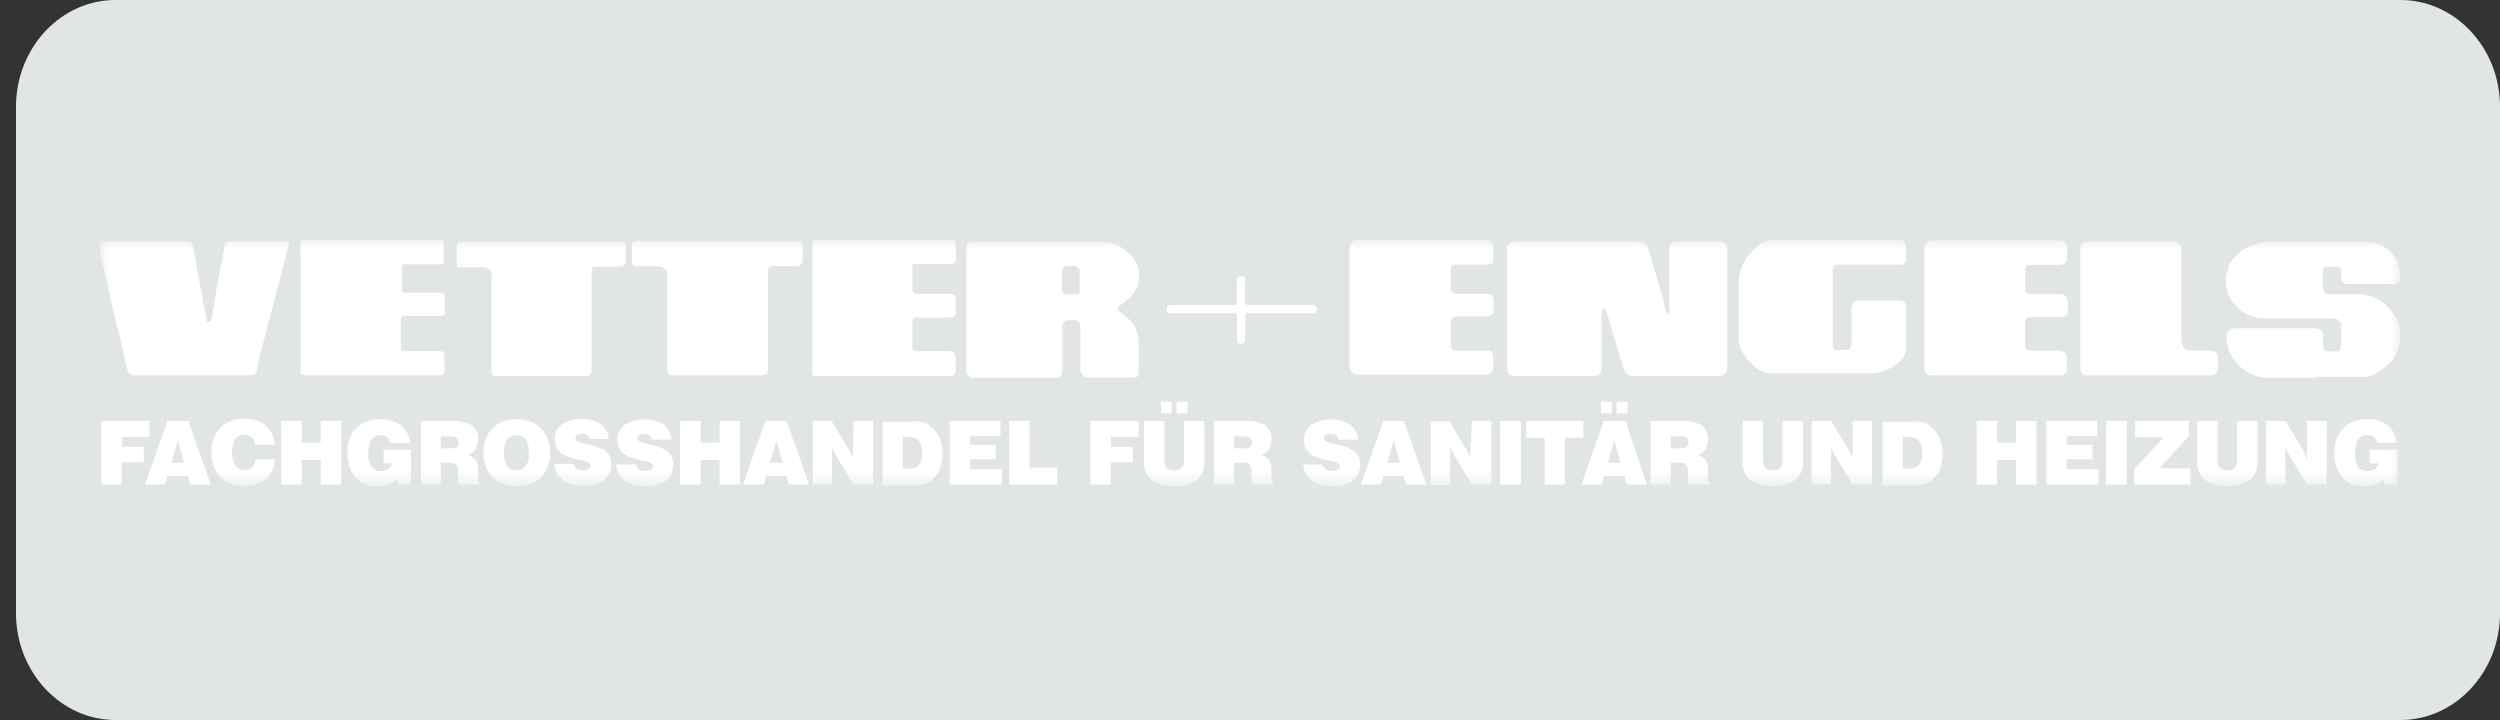 <svg width="125" height="36" viewBox="0 0 125 36" fill="none" xmlns="http://www.w3.org/2000/svg">
<rect x="0" y="0" width="125" height="36" fill="#333333" stroke="none"/>
<path fill-rule="evenodd" clip-rule="evenodd" d="M125 30.662C125 33.601 122.765 36 120.027 36H67.866H57.934H5.773C3.035 36 0.8 33.601 0.8 30.662V23.338V12.678V5.338C0.8 2.399 3.035 0 5.773 0H57.934H67.866H120.027C122.765 0 125 2.399 125 5.338V12.662V23.322V30.662Z" fill="#E2E5E6"/>
<g clip-path="url(#clip0_1828_3516)">
<mask id="mask0_1828_3516" style="mask-type:luminance" maskUnits="userSpaceOnUse" x="5" y="12" width="115" height="13">
<path d="M120 12H5V24.317H120V12Z" fill="white"/>
</mask>
<g mask="url(#mask0_1828_3516)">
<path d="M86.051 12.073H83.828C83.778 12.07 83.728 12.079 83.681 12.097C83.635 12.116 83.593 12.144 83.558 12.18C83.523 12.216 83.497 12.26 83.48 12.307C83.464 12.354 83.458 12.405 83.463 12.454C83.463 13.469 83.463 14.475 83.463 15.481C83.463 15.546 83.511 15.635 83.463 15.659C83.414 15.684 83.341 15.611 83.3 15.53C83.248 15.376 83.208 15.219 83.179 15.059C83.041 14.613 82.935 14.142 82.789 13.696C82.643 13.25 82.578 12.933 82.456 12.56C82.335 12.187 82.286 12.065 81.815 12.073C80.842 12.073 79.868 12.073 78.886 12.073H75.754C75.7 12.069 75.646 12.078 75.595 12.097C75.544 12.116 75.498 12.146 75.459 12.184C75.421 12.222 75.391 12.268 75.372 12.319C75.353 12.37 75.345 12.425 75.349 12.479C75.349 14.426 75.349 16.382 75.349 18.329C75.349 18.702 75.454 18.799 75.835 18.799H79.649C79.949 18.799 80.079 18.67 80.079 18.361V15.586C80.079 15.521 80.079 15.432 80.136 15.416C80.193 15.4 80.274 15.473 80.306 15.546C80.371 15.741 80.436 15.927 80.493 16.122L80.809 17.209C80.923 17.591 81.028 17.972 81.166 18.353C81.304 18.735 81.377 18.799 81.726 18.799H85.986C86.083 18.794 86.175 18.753 86.243 18.684C86.312 18.615 86.353 18.523 86.359 18.426V12.373C86.351 12.299 86.319 12.229 86.268 12.175C86.217 12.121 86.149 12.085 86.075 12.073" fill="white"/>
<path d="M53.992 14.483C53.992 14.686 53.936 14.726 53.725 14.726C53.514 14.726 53.473 14.726 53.351 14.726C53.23 14.726 53.1 14.637 53.1 14.483C53.1 14.329 53.1 14.158 53.1 13.996C53.1 13.834 53.1 13.712 53.1 13.566C53.096 13.531 53.1 13.495 53.112 13.461C53.124 13.428 53.142 13.397 53.167 13.372C53.192 13.346 53.222 13.326 53.255 13.314C53.288 13.301 53.324 13.296 53.36 13.298H53.684C53.724 13.297 53.763 13.304 53.8 13.319C53.837 13.334 53.871 13.356 53.899 13.384C53.927 13.412 53.949 13.445 53.964 13.482C53.978 13.519 53.986 13.559 53.984 13.598C53.984 13.891 53.984 14.183 53.984 14.475M56.029 15.246C56.263 15.093 56.473 14.907 56.654 14.694C56.782 14.526 56.874 14.333 56.921 14.127C56.969 13.922 56.972 13.708 56.93 13.501C56.845 13.125 56.629 12.791 56.321 12.56C56.013 12.287 55.621 12.127 55.21 12.105C54.139 12.105 53.068 12.105 51.964 12.105H48.686C48.378 12.105 48.313 12.17 48.313 12.479V18.491C48.304 18.545 48.309 18.601 48.326 18.653C48.343 18.705 48.372 18.752 48.411 18.791C48.45 18.829 48.497 18.858 48.549 18.875C48.601 18.892 48.656 18.897 48.71 18.889H52.767C52.814 18.894 52.862 18.888 52.907 18.873C52.951 18.857 52.992 18.831 53.025 18.798C53.059 18.765 53.084 18.724 53.1 18.679C53.116 18.635 53.121 18.587 53.116 18.54C53.116 17.81 53.116 17.071 53.116 16.333C53.112 16.289 53.118 16.244 53.134 16.202C53.149 16.161 53.174 16.123 53.206 16.092C53.237 16.061 53.276 16.037 53.318 16.023C53.36 16.008 53.405 16.003 53.449 16.008H53.66C53.919 16.008 54.017 16.106 54.017 16.373V18.442C54.016 18.5 54.026 18.558 54.048 18.611C54.069 18.665 54.102 18.714 54.143 18.755C54.184 18.796 54.232 18.828 54.286 18.85C54.34 18.871 54.397 18.882 54.455 18.881H56.581C56.93 18.881 56.93 18.816 56.93 18.491C56.93 18.037 56.93 17.582 56.93 17.128C56.934 16.908 56.893 16.69 56.808 16.487C56.722 16.284 56.595 16.102 56.435 15.951C56.296 15.824 56.15 15.705 55.997 15.595C55.834 15.473 55.867 15.375 55.997 15.262" fill="white"/>
<path d="M5.909 16.495C5.982 16.803 6.079 17.104 6.128 17.42C6.177 17.737 6.282 18.102 6.355 18.442C6.373 18.546 6.431 18.637 6.516 18.698C6.601 18.759 6.706 18.784 6.809 18.767H12.392C12.716 18.767 12.814 18.694 12.863 18.386C12.96 17.761 13.179 17.16 13.317 16.536C13.422 16.073 13.568 15.619 13.682 15.165C13.942 14.183 14.185 13.193 14.445 12.211C14.445 12.073 14.445 12.073 14.339 12.073H11.491C11.426 12.069 11.361 12.09 11.311 12.132C11.261 12.175 11.23 12.235 11.223 12.3C11.186 12.619 11.132 12.936 11.061 13.25C10.98 13.623 10.899 14.028 10.834 14.434C10.769 14.84 10.68 15.408 10.582 15.903C10.582 16.016 10.509 16.098 10.412 16.106C10.315 16.114 10.339 15.992 10.323 15.935C10.266 15.603 10.161 15.27 10.128 14.929C10.096 14.588 10.031 14.434 9.99 14.183C9.868 13.566 9.787 12.949 9.649 12.341C9.601 12.122 9.544 12.073 9.317 12.073H5.26C5.154 12.073 5 12.081 5 12.211C4.98 12.34 4.98 12.471 5 12.6C5.114 13.136 5.243 13.671 5.365 14.223C5.544 14.986 5.714 15.749 5.893 16.511" fill="white"/>
<path d="M115.716 18.84H118.32C118.43 18.841 118.537 18.81 118.629 18.751C118.784 18.672 118.936 18.585 119.083 18.491C119.295 18.341 119.486 18.164 119.651 17.964C119.893 17.593 120.015 17.157 120 16.714C120.01 16.357 119.902 16.006 119.692 15.716C119.545 15.5 119.37 15.303 119.172 15.132C118.734 14.832 118.21 14.684 117.679 14.71C117.298 14.71 116.868 14.71 116.519 14.71C116.477 14.718 116.434 14.717 116.392 14.707C116.351 14.698 116.312 14.679 116.278 14.653C116.244 14.627 116.217 14.594 116.196 14.556C116.176 14.518 116.165 14.477 116.162 14.434C116.121 14.122 116.121 13.805 116.162 13.493C116.168 13.447 116.192 13.405 116.228 13.377C116.265 13.348 116.311 13.334 116.357 13.339C116.519 13.339 116.681 13.339 116.844 13.339C116.872 13.338 116.9 13.342 116.926 13.352C116.952 13.363 116.976 13.378 116.995 13.398C117.015 13.418 117.031 13.442 117.041 13.468C117.051 13.494 117.056 13.522 117.055 13.55C117.055 13.663 117.055 13.769 117.055 13.883C117.052 13.959 117.078 14.034 117.127 14.092C117.177 14.151 117.246 14.189 117.322 14.199H119.757C119.795 14.198 119.832 14.189 119.867 14.174C119.901 14.158 119.932 14.135 119.958 14.107C119.984 14.079 120.004 14.046 120.016 14.011C120.029 13.975 120.035 13.937 120.032 13.899C120.048 13.445 119.888 13.004 119.586 12.665C119.437 12.488 119.251 12.346 119.04 12.249C118.83 12.153 118.601 12.104 118.369 12.105H113.728C113.195 12.065 112.662 12.19 112.202 12.463C111.928 12.631 111.698 12.862 111.529 13.136C111.367 13.435 111.286 13.77 111.294 14.11C111.303 14.534 111.471 14.939 111.764 15.246C111.949 15.466 112.182 15.641 112.445 15.758C112.708 15.874 112.994 15.93 113.282 15.919H116.625C116.685 15.913 116.746 15.92 116.803 15.94C116.86 15.96 116.911 15.993 116.954 16.036C116.997 16.078 117.03 16.13 117.05 16.187C117.07 16.244 117.077 16.305 117.071 16.365C117.071 16.649 117.071 16.941 117.071 17.225C117.067 17.351 117.015 17.47 116.925 17.558C116.701 17.591 116.475 17.591 116.251 17.558C116.218 17.499 116.19 17.436 116.17 17.372C116.142 17.205 116.14 17.036 116.162 16.868C116.162 16.536 116.048 16.414 115.716 16.414H111.716C111.624 16.42 111.537 16.457 111.469 16.519C111.402 16.581 111.357 16.664 111.342 16.755C111.312 17.059 111.368 17.366 111.505 17.639C111.716 18.105 112.087 18.479 112.551 18.694C112.786 18.821 113.048 18.887 113.314 18.889C114.125 18.889 114.937 18.889 115.748 18.889" fill="white"/>
<path d="M95.301 17.485C95.301 16.771 95.301 16.057 95.301 15.343C95.301 15.124 95.179 15.027 94.96 15.027H93.037C92.704 15.027 92.591 15.14 92.575 15.473V17.136C92.575 17.42 92.493 17.501 92.201 17.501H91.958C91.674 17.501 91.641 17.501 91.641 17.185V13.558C91.641 13.29 91.698 13.233 91.974 13.233H94.968C95.013 13.24 95.06 13.236 95.103 13.222C95.147 13.208 95.186 13.184 95.219 13.151C95.251 13.119 95.275 13.079 95.29 13.036C95.304 12.992 95.308 12.946 95.301 12.901C95.301 12.722 95.301 12.536 95.301 12.357C95.301 12.178 95.212 12 94.936 12H88.574C88.437 12.004 88.303 12.043 88.185 12.114C87.729 12.361 87.367 12.752 87.154 13.225C87.02 13.475 86.945 13.753 86.935 14.037C86.935 15.01 86.935 15.976 86.935 16.95C86.923 17.011 86.923 17.075 86.935 17.136C87.074 17.609 87.358 18.026 87.747 18.329C87.965 18.541 88.254 18.665 88.558 18.678C90.23 18.678 91.901 18.678 93.573 18.678C94.056 18.654 94.518 18.471 94.887 18.159C95.001 18.078 95.099 17.976 95.172 17.858C95.246 17.739 95.296 17.607 95.317 17.469" fill="white"/>
<path d="M96.526 18.767H103.017C103.062 18.774 103.107 18.77 103.149 18.757C103.192 18.743 103.231 18.719 103.262 18.687C103.294 18.656 103.318 18.617 103.331 18.575C103.345 18.532 103.349 18.487 103.342 18.442C103.33 18.27 103.33 18.096 103.342 17.923C103.342 17.655 103.172 17.534 102.952 17.534H101.557C101.322 17.534 101.257 17.469 101.249 17.233V16.203C101.249 15.943 101.346 15.854 101.606 15.854C102.052 15.854 102.506 15.854 102.952 15.854C103.399 15.854 103.415 15.668 103.391 15.424C103.391 15.31 103.391 15.189 103.391 15.067C103.391 14.945 103.301 14.702 103.009 14.702H101.549C101.338 14.702 101.265 14.621 101.265 14.41C101.265 14.199 101.265 13.842 101.265 13.55C101.265 13.258 101.33 13.241 101.581 13.241C102.036 13.241 102.482 13.241 102.928 13.241C103.245 13.241 103.366 13.136 103.366 12.819C103.366 12.69 103.366 12.568 103.366 12.446C103.366 12.146 103.228 12.016 102.944 12.016H96.64C96.583 12.015 96.527 12.025 96.475 12.047C96.423 12.068 96.375 12.1 96.336 12.14C96.296 12.18 96.266 12.228 96.245 12.281C96.225 12.334 96.216 12.39 96.218 12.446V18.41C96.218 18.662 96.331 18.767 96.575 18.767" fill="white"/>
<path d="M47.785 18.491C47.773 18.299 47.773 18.107 47.785 17.915C47.785 17.672 47.688 17.558 47.428 17.558H45.886C45.692 17.558 45.603 17.509 45.619 17.29C45.619 16.901 45.619 16.479 45.619 16.114C45.611 16.061 45.624 16.008 45.654 15.964C45.684 15.921 45.729 15.89 45.781 15.879C45.858 15.859 45.939 15.859 46.016 15.879H47.493C47.704 15.879 47.785 15.797 47.785 15.578V15.01C47.785 14.767 47.72 14.694 47.477 14.694H45.903C45.7 14.694 45.619 14.613 45.619 14.402C45.619 14.191 45.619 13.777 45.619 13.469C45.619 13.16 45.619 13.193 45.895 13.193C46.436 13.193 46.977 13.193 47.517 13.193C47.728 13.193 47.801 13.12 47.801 12.909V12.276C47.801 12.073 47.72 12 47.526 12H40.929C40.645 12 40.612 12.041 40.612 12.325V18.491C40.612 18.767 40.612 18.799 40.929 18.799H47.509C47.704 18.799 47.785 18.702 47.785 18.499" fill="white"/>
<path d="M74.278 12H67.94C67.879 11.989 67.815 11.993 67.755 12.011C67.695 12.03 67.641 12.062 67.596 12.105C67.551 12.149 67.516 12.203 67.496 12.262C67.475 12.321 67.469 12.384 67.478 12.446V18.223C67.466 18.292 67.47 18.362 67.49 18.429C67.51 18.495 67.546 18.556 67.594 18.606C67.643 18.656 67.702 18.694 67.768 18.716C67.834 18.738 67.904 18.745 67.973 18.735C70.074 18.735 72.176 18.735 74.278 18.735C74.33 18.74 74.382 18.733 74.431 18.715C74.481 18.698 74.525 18.669 74.562 18.632C74.599 18.594 74.626 18.549 74.643 18.499C74.66 18.45 74.665 18.397 74.659 18.345V17.842C74.664 17.8 74.66 17.756 74.646 17.716C74.632 17.675 74.609 17.639 74.578 17.609C74.547 17.579 74.51 17.556 74.469 17.543C74.428 17.53 74.385 17.527 74.342 17.534H72.841C72.63 17.534 72.541 17.453 72.541 17.242C72.541 16.877 72.541 16.52 72.541 16.154C72.541 15.935 72.638 15.814 72.898 15.814H74.261C74.594 15.814 74.683 15.724 74.683 15.408V15.067C74.683 14.791 74.578 14.694 74.294 14.694H72.866C72.822 14.7 72.777 14.697 72.735 14.683C72.693 14.67 72.654 14.647 72.623 14.616C72.591 14.586 72.566 14.549 72.55 14.507C72.535 14.466 72.529 14.421 72.533 14.377C72.533 14.085 72.533 13.793 72.533 13.501C72.533 13.209 72.614 13.233 72.801 13.233H74.334C74.602 13.233 74.667 13.168 74.667 12.893V12.389C74.667 12.097 74.57 12 74.269 12" fill="white"/>
<path d="M15.28 18.767H21.974C22.153 18.767 22.21 18.686 22.21 18.524C22.21 18.361 22.21 18.037 22.21 17.802C22.21 17.566 22.137 17.558 21.966 17.558H20.287C20.076 17.558 20.043 17.558 20.043 17.315C20.043 16.885 20.043 16.463 20.043 16.041C20.043 15.87 20.092 15.789 20.271 15.797H22.039C22.186 15.797 22.25 15.749 22.242 15.603C22.234 15.457 22.242 15.14 22.242 14.913C22.242 14.686 22.186 14.637 21.958 14.637H20.335C20.133 14.637 20.092 14.637 20.092 14.394C20.092 14.15 20.092 13.785 20.092 13.477C20.092 13.168 20.149 13.209 20.344 13.217C20.887 13.217 21.423 13.217 21.966 13.217C22.129 13.217 22.194 13.168 22.186 12.998C22.177 12.828 22.186 12.471 22.186 12.187C22.186 11.903 22.186 11.992 21.999 11.992H15.28C15.069 11.992 15.029 11.992 15.029 12.235V18.491C15.029 18.718 15.029 18.735 15.28 18.735" fill="white"/>
<path d="M38.405 18.353C38.405 16.73 38.405 15.173 38.405 13.582C38.405 13.339 38.462 13.298 38.681 13.306C39.046 13.306 39.412 13.306 39.785 13.306C40.028 13.306 40.126 13.209 40.134 12.966C40.142 12.722 40.134 12.544 40.134 12.333C40.134 12.122 40.134 12.041 39.842 12.041H31.866C31.655 12.041 31.598 12.097 31.598 12.325V13.039C31.598 13.241 31.671 13.315 31.89 13.315H32.88C32.945 13.306 33.012 13.313 33.074 13.335C33.136 13.357 33.193 13.393 33.239 13.44C33.286 13.487 33.32 13.544 33.341 13.607C33.362 13.669 33.368 13.736 33.358 13.801V18.434C33.358 18.678 33.448 18.767 33.699 18.767H38C38.316 18.767 38.405 18.678 38.405 18.353Z" fill="white"/>
<path d="M24.571 13.777C24.571 15.351 24.571 16.917 24.571 18.483C24.571 18.743 24.628 18.808 24.896 18.808H29.245C29.488 18.808 29.577 18.71 29.577 18.475V13.623C29.577 13.371 29.618 13.331 29.861 13.331H30.965C31.184 13.331 31.289 13.233 31.289 13.014C31.289 12.795 31.289 12.568 31.289 12.341C31.289 12.114 31.289 12.097 31.038 12.097H27.062C25.739 12.097 24.409 12.097 23.078 12.097C22.908 12.097 22.835 12.154 22.843 12.333C22.851 12.511 22.843 12.852 22.843 13.144C22.843 13.436 22.899 13.363 23.062 13.363H24.125C24.188 13.357 24.253 13.365 24.313 13.386C24.373 13.408 24.428 13.442 24.474 13.487C24.52 13.532 24.555 13.586 24.577 13.646C24.599 13.706 24.608 13.77 24.604 13.834" fill="white"/>
<path d="M104.429 18.767H110.539C110.606 18.772 110.672 18.756 110.729 18.721C110.786 18.686 110.83 18.634 110.856 18.572C110.916 18.384 110.933 18.184 110.904 17.988C110.904 17.655 110.774 17.526 110.434 17.526H109.541C109.281 17.526 109.176 17.453 109.111 17.217C109.089 17.124 109.076 17.029 109.07 16.933C109.07 15.473 109.07 14.004 109.07 12.536C109.074 12.472 109.064 12.409 109.041 12.349C109.018 12.29 108.983 12.236 108.938 12.192C108.892 12.147 108.838 12.113 108.778 12.091C108.719 12.069 108.655 12.06 108.592 12.065C107.204 12.065 105.825 12.065 104.437 12.065C104.137 12.065 104.015 12.187 104.015 12.487V18.361C104.015 18.654 104.129 18.767 104.421 18.767" fill="white"/>
<path d="M65.798 15.335C65.75 15.246 65.644 15.246 65.539 15.246H62.423C62.293 15.246 62.252 15.246 62.252 15.083C62.252 14.751 62.252 14.41 62.252 14.077C62.252 13.923 62.252 13.818 62.042 13.818C61.831 13.818 61.839 13.931 61.839 14.077C61.839 14.41 61.839 14.734 61.839 15.067C61.839 15.221 61.839 15.246 61.66 15.246H60.297C59.729 15.246 59.153 15.246 58.585 15.246C58.431 15.246 58.334 15.294 58.334 15.465C58.334 15.635 58.447 15.659 58.593 15.659H61.693C61.814 15.659 61.855 15.659 61.847 15.806C61.847 16.187 61.847 16.568 61.847 16.95C61.847 17.087 61.847 17.193 62.042 17.193C62.236 17.193 62.261 17.096 62.261 16.95C62.261 16.568 62.261 16.195 62.261 15.822C62.261 15.676 62.309 15.651 62.439 15.659C62.958 15.659 63.47 15.659 63.989 15.659H65.612C65.798 15.659 65.904 15.53 65.839 15.367" fill="white"/>
</g>
<path d="M5.065 21.047V24.228H6.087V23.116H7.191V22.345H6.087V21.85H7.475V21.047H5.065Z" fill="white"/>
<path d="M8.895 22.037L9.211 23.141H8.57L8.895 22.037ZM8.375 21.047L7.256 24.228H8.246L8.367 23.806H9.398L9.52 24.228H10.534L9.414 21.047H8.375Z" fill="white"/>
<mask id="mask1_1828_3516" style="mask-type:luminance" maskUnits="userSpaceOnUse" x="5" y="12" width="115" height="13">
<path d="M120 12H5V24.317H120V12Z" fill="white"/>
</mask>
<g mask="url(#mask1_1828_3516)">
<path d="M12.611 23.36C12.561 23.406 12.502 23.442 12.438 23.466C12.374 23.489 12.306 23.5 12.238 23.498C12.147 23.503 12.057 23.485 11.975 23.447C11.893 23.409 11.822 23.351 11.767 23.279C11.648 23.081 11.592 22.852 11.605 22.621C11.591 22.389 11.644 22.158 11.759 21.956C11.808 21.884 11.875 21.826 11.953 21.787C12.031 21.749 12.118 21.732 12.205 21.737C12.346 21.729 12.484 21.772 12.595 21.858C12.689 21.961 12.743 22.093 12.749 22.232H13.723C13.719 22.051 13.678 21.872 13.603 21.708C13.527 21.543 13.419 21.395 13.284 21.274C12.974 21.036 12.588 20.918 12.197 20.942C11.979 20.93 11.762 20.963 11.558 21.04C11.354 21.117 11.168 21.235 11.012 21.388C10.861 21.554 10.745 21.749 10.67 21.961C10.594 22.172 10.562 22.397 10.574 22.621C10.562 22.844 10.595 23.068 10.67 23.278C10.745 23.488 10.862 23.682 11.012 23.846C11.173 24 11.363 24.118 11.571 24.195C11.779 24.271 12 24.305 12.222 24.293C12.612 24.315 12.997 24.19 13.301 23.944C13.438 23.821 13.548 23.671 13.625 23.503C13.701 23.336 13.743 23.154 13.747 22.97H12.773C12.77 23.116 12.712 23.255 12.611 23.36Z" fill="white"/>
</g>
<path d="M16.035 21.047V22.126H15.086V21.047H14.063V24.228H15.086V22.994H16.035V24.228H17.057V21.047H16.035Z" fill="white"/>
<mask id="mask2_1828_3516" style="mask-type:luminance" maskUnits="userSpaceOnUse" x="5" y="12" width="115" height="13">
<path d="M120 12H5V24.317H120V12Z" fill="white"/>
</mask>
<g mask="url(#mask2_1828_3516)">
<path d="M19.183 23.165H19.605C19.594 23.223 19.57 23.278 19.537 23.327C19.503 23.376 19.46 23.417 19.41 23.449C19.298 23.524 19.164 23.561 19.029 23.554C18.941 23.559 18.853 23.542 18.772 23.505C18.692 23.469 18.621 23.413 18.567 23.343C18.449 23.148 18.395 22.921 18.413 22.694C18.396 22.449 18.45 22.204 18.567 21.988C18.614 21.912 18.682 21.85 18.762 21.809C18.842 21.767 18.931 21.748 19.021 21.753C19.138 21.752 19.252 21.789 19.346 21.858C19.439 21.929 19.505 22.029 19.532 22.142H20.506C20.475 21.804 20.312 21.492 20.052 21.274C19.765 21.058 19.412 20.95 19.053 20.966C18.828 20.943 18.599 20.971 18.386 21.047C18.172 21.123 17.978 21.247 17.817 21.407C17.657 21.569 17.535 21.763 17.46 21.977C17.384 22.192 17.358 22.42 17.382 22.646C17.357 23.088 17.495 23.524 17.771 23.871C17.907 24.02 18.075 24.137 18.261 24.215C18.448 24.292 18.649 24.327 18.851 24.317C19.044 24.324 19.237 24.294 19.419 24.228C19.58 24.172 19.725 24.077 19.84 23.952L19.889 24.228H20.547V22.483H19.183V23.165Z" fill="white"/>
<path d="M22.851 22.354C22.745 22.404 22.627 22.427 22.51 22.418H22.039V21.818H22.478C22.603 21.808 22.728 21.831 22.843 21.883C22.9 21.948 22.931 22.032 22.931 22.118C22.931 22.205 22.9 22.288 22.843 22.354M23.906 23.911V23.465C23.913 23.296 23.868 23.128 23.776 22.986C23.682 22.865 23.546 22.783 23.395 22.759C23.549 22.7 23.682 22.596 23.776 22.459C23.87 22.315 23.915 22.144 23.906 21.972C23.917 21.838 23.894 21.703 23.841 21.58C23.787 21.457 23.703 21.349 23.597 21.266C23.283 21.101 22.929 21.028 22.575 21.055H21.049V24.236H22.039V23.132H22.47C22.591 23.12 22.713 23.155 22.81 23.23C22.884 23.33 22.919 23.454 22.908 23.579V23.895C22.901 23.941 22.901 23.987 22.908 24.033C22.915 24.099 22.928 24.164 22.948 24.228H23.979V24.114C23.922 24.114 23.889 24.041 23.889 23.911" fill="white"/>
<path d="M26.299 23.303C26.24 23.369 26.167 23.422 26.086 23.458C26.005 23.494 25.918 23.512 25.829 23.512C25.74 23.512 25.652 23.494 25.571 23.458C25.49 23.422 25.417 23.369 25.358 23.303C25.242 23.104 25.189 22.875 25.204 22.646C25.187 22.413 25.241 22.181 25.358 21.98C25.412 21.908 25.483 21.85 25.566 21.813C25.648 21.776 25.739 21.761 25.829 21.769C25.918 21.762 26.007 21.776 26.089 21.812C26.172 21.847 26.244 21.902 26.299 21.972C26.412 22.178 26.463 22.412 26.445 22.646C26.463 22.874 26.412 23.103 26.299 23.303ZM25.829 20.966C25.607 20.954 25.386 20.987 25.178 21.064C24.97 21.141 24.78 21.259 24.62 21.412C24.468 21.578 24.35 21.773 24.273 21.984C24.197 22.196 24.163 22.421 24.173 22.646C24.163 22.869 24.198 23.093 24.274 23.303C24.351 23.513 24.468 23.706 24.62 23.871C24.958 24.164 25.39 24.325 25.837 24.325C26.284 24.325 26.716 24.164 27.054 23.871C27.209 23.709 27.329 23.516 27.405 23.305C27.482 23.094 27.515 22.87 27.5 22.646C27.513 22.421 27.48 22.195 27.403 21.983C27.326 21.771 27.208 21.577 27.054 21.412C26.893 21.259 26.703 21.141 26.496 21.064C26.288 20.987 26.066 20.954 25.845 20.966" fill="white"/>
<path d="M30.154 22.483C29.923 22.365 29.677 22.28 29.423 22.232L29.245 22.183H29.18C28.904 22.11 28.766 22.029 28.766 21.923C28.764 21.89 28.77 21.858 28.785 21.828C28.799 21.798 28.82 21.772 28.847 21.753C28.922 21.715 29.006 21.698 29.09 21.704C29.176 21.692 29.263 21.704 29.342 21.737C29.377 21.761 29.406 21.792 29.427 21.829C29.448 21.865 29.46 21.906 29.464 21.948H30.438C30.43 21.803 30.391 21.661 30.322 21.534C30.253 21.406 30.157 21.295 30.04 21.209C29.755 21.02 29.416 20.928 29.074 20.95C28.727 20.931 28.383 21.025 28.093 21.218C27.977 21.304 27.884 21.417 27.822 21.547C27.76 21.677 27.73 21.82 27.735 21.964C27.733 22.108 27.767 22.25 27.833 22.378C27.889 22.507 27.982 22.617 28.101 22.694C28.197 22.754 28.3 22.8 28.409 22.832C28.592 22.899 28.779 22.956 28.969 23.003H29.099C29.383 23.076 29.529 23.165 29.529 23.279C29.529 23.313 29.52 23.347 29.503 23.377C29.486 23.407 29.461 23.432 29.431 23.449C29.344 23.495 29.246 23.517 29.147 23.514C29.034 23.521 28.922 23.496 28.823 23.441C28.745 23.377 28.693 23.288 28.677 23.189H27.719C27.725 23.347 27.765 23.502 27.838 23.643C27.912 23.783 28.015 23.905 28.141 24.001C28.431 24.207 28.784 24.308 29.139 24.285C29.513 24.315 29.886 24.214 30.194 24.001C30.319 23.907 30.418 23.784 30.483 23.642C30.548 23.5 30.577 23.345 30.567 23.189C30.571 23.043 30.537 22.898 30.47 22.767C30.393 22.639 30.288 22.531 30.162 22.451" fill="white"/>
<path d="M33.253 22.483C33.023 22.365 32.777 22.28 32.523 22.232L32.344 22.183H32.288C32.004 22.11 31.866 22.029 31.866 21.923C31.863 21.89 31.87 21.858 31.884 21.828C31.898 21.798 31.92 21.772 31.947 21.753C32.022 21.716 32.106 21.7 32.19 21.704C32.289 21.696 32.389 21.719 32.474 21.769C32.51 21.793 32.54 21.824 32.562 21.86C32.585 21.897 32.599 21.938 32.604 21.98H33.569C33.562 21.835 33.523 21.694 33.454 21.566C33.385 21.438 33.289 21.328 33.172 21.242C32.888 21.051 32.548 20.96 32.206 20.982C31.859 20.964 31.515 21.058 31.224 21.25C31.109 21.336 31.016 21.449 30.954 21.579C30.892 21.709 30.862 21.852 30.867 21.997C30.865 22.14 30.899 22.282 30.965 22.41C31.024 22.54 31.12 22.65 31.241 22.727C31.334 22.787 31.435 22.833 31.541 22.865C31.724 22.931 31.911 22.988 32.101 23.035H32.231C32.523 23.108 32.661 23.197 32.661 23.311C32.661 23.345 32.652 23.379 32.635 23.409C32.618 23.439 32.593 23.464 32.563 23.481C32.476 23.527 32.378 23.55 32.279 23.546C32.166 23.554 32.054 23.529 31.955 23.473C31.88 23.408 31.828 23.319 31.809 23.222H30.811C30.816 23.38 30.857 23.535 30.93 23.675C31.003 23.816 31.106 23.938 31.233 24.033C31.523 24.24 31.875 24.34 32.231 24.317C32.607 24.344 32.981 24.244 33.294 24.033C33.416 23.938 33.513 23.814 33.576 23.672C33.64 23.531 33.668 23.376 33.659 23.222C33.662 23.075 33.629 22.93 33.561 22.8C33.485 22.672 33.379 22.563 33.253 22.483Z" fill="white"/>
</g>
<path d="M35.979 21.047V22.126H35.03V21.047H34.008V24.228H35.03V22.994H35.979V24.228H37.002V21.047H35.979Z" fill="white"/>
<path d="M38.819 22.037L39.136 23.141H38.495L38.819 22.037ZM38.267 21.047L37.148 24.228H38.186L38.308 23.806H39.322L39.444 24.228H40.458L39.33 21.047H38.267Z" fill="white"/>
<mask id="mask3_1828_3516" style="mask-type:luminance" maskUnits="userSpaceOnUse" x="5" y="12" width="115" height="13">
<path d="M120 12H5V24.317H120V12Z" fill="white"/>
</mask>
<g mask="url(#mask3_1828_3516)">
<path d="M42.657 22.548C42.653 22.632 42.653 22.716 42.657 22.8C42.652 22.859 42.652 22.919 42.657 22.978C42.657 22.873 42.592 22.784 42.56 22.702C42.535 22.64 42.505 22.581 42.471 22.524L41.578 21.047H40.637V24.228H41.602V22.483V22.305C41.602 22.41 41.667 22.5 41.7 22.581C41.726 22.642 41.756 22.701 41.789 22.759L42.681 24.228H43.655V21.047H42.681L42.657 22.548Z" fill="white"/>
<path d="M45.952 23.254C45.881 23.318 45.797 23.367 45.706 23.396C45.615 23.425 45.519 23.435 45.424 23.424H45.148V21.85H45.432C45.527 21.841 45.623 21.854 45.713 21.886C45.802 21.918 45.884 21.97 45.952 22.037C46.066 22.215 46.118 22.427 46.097 22.637C46.12 22.854 46.068 23.071 45.952 23.254ZM46.463 21.226C46.337 21.163 46.203 21.116 46.065 21.088C45.83 21.07 45.594 21.07 45.359 21.088H44.126V24.268H45.172C45.513 24.268 45.765 24.268 45.919 24.268C46.053 24.253 46.185 24.218 46.309 24.163C46.566 24.055 46.781 23.863 46.917 23.619C47.065 23.337 47.137 23.021 47.128 22.702C47.137 22.407 47.079 22.112 46.958 21.842C46.855 21.611 46.681 21.418 46.463 21.291" fill="white"/>
</g>
<path d="M47.485 21.047V24.228H50.09V23.457H48.507V22.962H49.789V22.24H48.507V21.81H50.025V21.047H47.485Z" fill="white"/>
<path d="M50.455 21.047V24.228H52.865V23.384H51.477V21.047H50.455Z" fill="white"/>
<path d="M54.52 21.047V24.228H55.542V23.116H56.646V22.345H55.542V21.85H56.93V21.047H54.52Z" fill="white"/>
<mask id="mask4_1828_3516" style="mask-type:luminance" maskUnits="userSpaceOnUse" x="5" y="12" width="115" height="13">
<path d="M120 12H5V24.317H120V12Z" fill="white"/>
</mask>
<g mask="url(#mask4_1828_3516)">
<path d="M59.194 23.011C59.202 23.08 59.197 23.15 59.177 23.217C59.157 23.284 59.124 23.346 59.08 23.4C58.978 23.485 58.847 23.526 58.715 23.514C58.578 23.526 58.441 23.486 58.334 23.4C58.25 23.288 58.209 23.15 58.22 23.011V21.047H57.197V23.092C57.187 23.263 57.217 23.435 57.285 23.592C57.352 23.75 57.456 23.89 57.587 24.001C57.915 24.233 58.314 24.345 58.715 24.317C59.111 24.345 59.504 24.233 59.826 24.001C59.958 23.89 60.061 23.75 60.129 23.592C60.196 23.435 60.226 23.263 60.216 23.092V21.047H59.194V23.011Z" fill="white"/>
</g>
<path d="M58.585 20.082H58.05V20.666H58.585V20.082Z" fill="white"/>
<path d="M59.372 20.082H58.828V20.666H59.372V20.082Z" fill="white"/>
<mask id="mask5_1828_3516" style="mask-type:luminance" maskUnits="userSpaceOnUse" x="5" y="12" width="115" height="13">
<path d="M120 12H5V24.317H120V12Z" fill="white"/>
</mask>
<g mask="url(#mask5_1828_3516)">
<path d="M62.512 22.354C62.406 22.404 62.289 22.427 62.171 22.418H61.709V21.818H62.147C62.272 21.808 62.398 21.831 62.512 21.883C62.569 21.948 62.601 22.032 62.601 22.118C62.601 22.205 62.569 22.288 62.512 22.354ZM63.575 23.911V23.465C63.577 23.297 63.532 23.131 63.445 22.986C63.348 22.865 63.209 22.784 63.056 22.759C63.212 22.699 63.347 22.595 63.445 22.459C63.531 22.311 63.573 22.143 63.567 21.972C63.578 21.838 63.556 21.703 63.502 21.58C63.448 21.457 63.364 21.349 63.259 21.266C62.947 21.102 62.596 21.029 62.244 21.055H60.703V24.236H61.709V23.132H62.147C62.266 23.12 62.386 23.155 62.48 23.23C62.554 23.33 62.588 23.454 62.577 23.579V23.895C62.575 23.941 62.575 23.987 62.577 24.033C62.577 24.09 62.577 24.155 62.577 24.228H63.664V24.114C63.608 24.114 63.583 24.041 63.575 23.911Z" fill="white"/>
<path d="M67.6 22.483C67.372 22.366 67.129 22.282 66.877 22.232L66.666 22.183H66.61C66.334 22.11 66.196 22.029 66.196 21.923C66.194 21.891 66.2 21.859 66.213 21.83C66.225 21.8 66.245 21.774 66.269 21.753C66.345 21.716 66.428 21.7 66.512 21.704C66.614 21.696 66.716 21.718 66.805 21.769C66.838 21.794 66.866 21.826 66.887 21.862C66.908 21.898 66.921 21.939 66.926 21.98H67.9C67.893 21.835 67.853 21.694 67.785 21.566C67.716 21.438 67.619 21.328 67.502 21.242C67.218 21.052 66.878 20.961 66.537 20.982C66.189 20.964 65.845 21.058 65.555 21.25C65.388 21.387 65.271 21.575 65.223 21.784C65.174 21.994 65.197 22.215 65.287 22.41C65.35 22.538 65.445 22.647 65.563 22.727C65.656 22.787 65.757 22.833 65.863 22.865C66.009 22.922 66.196 22.97 66.431 23.035H66.561C66.845 23.108 66.991 23.197 66.991 23.311C66.991 23.346 66.981 23.381 66.962 23.411C66.943 23.441 66.917 23.465 66.886 23.481C66.799 23.528 66.7 23.551 66.602 23.546C66.491 23.553 66.381 23.528 66.285 23.473C66.208 23.409 66.154 23.32 66.131 23.222H65.165C65.172 23.379 65.212 23.533 65.283 23.673C65.355 23.813 65.456 23.936 65.579 24.033C65.874 24.236 66.228 24.336 66.585 24.317C66.959 24.344 67.331 24.244 67.64 24.033C67.762 23.938 67.859 23.814 67.923 23.672C67.986 23.531 68.015 23.376 68.005 23.222C68.012 23.073 67.977 22.926 67.906 22.796C67.834 22.666 67.728 22.558 67.6 22.483Z" fill="white"/>
</g>
<path d="M69.685 22.037L70.001 23.141H69.36L69.685 22.037ZM69.166 21.047L68.046 24.228H69.052L69.174 23.806H70.18L70.302 24.228H71.316L70.196 21.047H69.166Z" fill="white"/>
<mask id="mask6_1828_3516" style="mask-type:luminance" maskUnits="userSpaceOnUse" x="5" y="12" width="115" height="13">
<path d="M120 12H5V24.317H120V12Z" fill="white"/>
</mask>
<g mask="url(#mask6_1828_3516)">
<path d="M73.523 22.548V22.8C73.523 22.865 73.523 22.93 73.523 22.978C73.523 22.873 73.458 22.784 73.425 22.702L73.361 22.548L72.468 21.072H71.535V24.252H72.509V22.743C72.514 22.657 72.514 22.57 72.509 22.483C72.517 22.424 72.517 22.364 72.509 22.305L72.614 22.581C72.637 22.643 72.667 22.703 72.703 22.759L73.596 24.228H74.57V21.047H73.596L73.523 22.548Z" fill="white"/>
</g>
<path d="M76.046 21.047H75.008V24.228H76.046V21.047Z" fill="white"/>
<path d="M76.314 21.047V21.891H77.231V24.228H78.245V21.891H79.17V21.047H76.314Z" fill="white"/>
<path d="M80.712 22.037L81.028 23.141H80.387L80.712 22.037ZM80.193 21.047L79.073 24.228H80.079L80.201 23.806H81.215L81.337 24.228H82.343L81.272 21.047H80.193Z" fill="white"/>
<path d="M80.59 20.082H80.047V20.666H80.59V20.082Z" fill="white"/>
<path d="M81.369 20.082H80.834V20.666H81.369V20.082Z" fill="white"/>
<mask id="mask7_1828_3516" style="mask-type:luminance" maskUnits="userSpaceOnUse" x="5" y="12" width="115" height="13">
<path d="M120 12H5V24.317H120V12Z" fill="white"/>
</mask>
<g mask="url(#mask7_1828_3516)">
<path d="M84.339 22.354C84.233 22.405 84.115 22.427 83.998 22.419H83.536V21.818H83.974C84.099 21.809 84.225 21.831 84.339 21.883C84.396 21.948 84.427 22.032 84.427 22.118C84.427 22.205 84.396 22.288 84.339 22.354ZM85.402 23.912V23.465C85.404 23.297 85.359 23.131 85.272 22.986C85.175 22.865 85.036 22.784 84.882 22.759C85.039 22.699 85.174 22.595 85.272 22.459C85.358 22.312 85.4 22.143 85.394 21.972C85.405 21.838 85.382 21.704 85.329 21.58C85.275 21.457 85.191 21.349 85.085 21.266C84.774 21.102 84.422 21.029 84.071 21.055H82.529V24.236H83.536V23.133H83.974C84.093 23.121 84.212 23.156 84.306 23.23C84.38 23.33 84.415 23.454 84.404 23.579V23.895C84.401 23.941 84.401 23.987 84.404 24.033C84.404 24.09 84.404 24.155 84.444 24.228H85.491V24.114C85.434 24.114 85.41 24.041 85.402 23.912Z" fill="white"/>
<path d="M89.126 23.011C89.135 23.08 89.129 23.15 89.11 23.217C89.09 23.284 89.057 23.346 89.013 23.4C88.91 23.485 88.779 23.526 88.647 23.514C88.51 23.526 88.374 23.486 88.266 23.4C88.182 23.288 88.142 23.15 88.153 23.011V21.047H87.13V23.092C87.12 23.263 87.15 23.435 87.217 23.592C87.285 23.75 87.388 23.89 87.52 24.001C87.858 24.208 88.247 24.318 88.643 24.318C89.04 24.318 89.429 24.208 89.767 24.001C89.896 23.888 89.997 23.748 90.063 23.59C90.129 23.433 90.159 23.262 90.148 23.092V21.047H89.126V23.011Z" fill="white"/>
<path d="M92.631 22.548C92.627 22.632 92.627 22.716 92.631 22.8C92.627 22.859 92.627 22.919 92.631 22.978C92.631 22.873 92.567 22.784 92.534 22.702C92.509 22.64 92.479 22.581 92.445 22.524L91.552 21.047H90.587V24.228H91.552V22.483V22.305C91.552 22.41 91.617 22.5 91.65 22.581L91.739 22.759L92.631 24.228H93.605V21.047H92.631V22.548Z" fill="white"/>
<path d="M95.95 23.254C95.879 23.318 95.796 23.367 95.705 23.396C95.614 23.425 95.518 23.435 95.423 23.424H95.147V21.85H95.439C95.532 21.842 95.627 21.855 95.715 21.887C95.804 21.919 95.884 21.97 95.95 22.037C96.068 22.214 96.123 22.426 96.104 22.637C96.124 22.855 96.07 23.072 95.95 23.254ZM96.461 21.226C96.335 21.163 96.202 21.116 96.064 21.088C95.831 21.071 95.598 21.071 95.366 21.088H94.124V24.268H95.171C95.52 24.268 95.763 24.268 95.926 24.268C96.06 24.251 96.191 24.215 96.315 24.163C96.572 24.053 96.785 23.862 96.924 23.619C97.068 23.336 97.138 23.02 97.127 22.702C97.136 22.407 97.077 22.112 96.956 21.842C96.853 21.611 96.68 21.418 96.461 21.291" fill="white"/>
</g>
<path d="M100.802 21.047V22.126H99.853V21.047H98.831V24.228H99.853V22.994H100.802V24.228H101.825V21.047H100.802Z" fill="white"/>
<path d="M102.32 21.047V24.228H104.924V23.457H103.334V22.962H104.624V22.24H103.334V21.81H104.859V21.047H102.32Z" fill="white"/>
<path d="M106.344 21.047H105.306V24.228H106.344V21.047Z" fill="white"/>
<path d="M106.758 21.047V21.867H108.186L106.709 23.465V24.228H109.517V23.416H107.951L109.444 21.81V21.047H106.758Z" fill="white"/>
<mask id="mask8_1828_3516" style="mask-type:luminance" maskUnits="userSpaceOnUse" x="5" y="12" width="115" height="13">
<path d="M120 12H5V24.317H120V12Z" fill="white"/>
</mask>
<g mask="url(#mask8_1828_3516)">
<path d="M111.854 23.011C111.87 23.149 111.832 23.289 111.748 23.4C111.643 23.484 111.509 23.525 111.375 23.514C111.238 23.525 111.102 23.484 110.993 23.4C110.91 23.288 110.869 23.15 110.88 23.011V21.047H109.857V23.092C109.847 23.263 109.877 23.435 109.945 23.592C110.012 23.75 110.116 23.89 110.247 24.001C110.585 24.208 110.974 24.318 111.371 24.318C111.767 24.318 112.156 24.208 112.495 24.001C112.625 23.89 112.727 23.749 112.793 23.592C112.859 23.434 112.888 23.263 112.876 23.092V21.047H111.854V23.011Z" fill="white"/>
<path d="M115.351 22.548C115.351 22.646 115.351 22.727 115.351 22.8C115.351 22.873 115.351 22.93 115.351 22.978L115.245 22.702C115.223 22.641 115.196 22.581 115.164 22.524L114.272 21.047H113.298V24.228H114.272V22.743C114.277 22.657 114.277 22.57 114.272 22.483C114.276 22.424 114.276 22.364 114.272 22.305C114.272 22.41 114.336 22.5 114.369 22.581C114.394 22.644 114.427 22.704 114.466 22.759L115.351 24.228H116.332V21.047H115.351V22.548Z" fill="white"/>
<path d="M118.483 23.165H118.945C118.934 23.223 118.91 23.278 118.877 23.327C118.843 23.376 118.8 23.417 118.75 23.449C118.637 23.522 118.504 23.559 118.369 23.554C118.28 23.561 118.192 23.545 118.111 23.508C118.03 23.471 117.96 23.415 117.907 23.343C117.789 23.148 117.735 22.921 117.752 22.694C117.738 22.45 117.788 22.207 117.898 21.988C117.949 21.913 118.018 21.851 118.099 21.81C118.18 21.769 118.27 21.749 118.361 21.753C118.478 21.752 118.592 21.789 118.686 21.858C118.776 21.931 118.841 22.031 118.872 22.142H119.846C119.815 21.804 119.652 21.492 119.391 21.274C119.102 21.059 118.746 20.95 118.385 20.966C118.162 20.951 117.938 20.982 117.727 21.057C117.516 21.132 117.323 21.25 117.16 21.404C117.007 21.571 116.89 21.767 116.814 21.98C116.739 22.194 116.708 22.42 116.722 22.646C116.697 23.088 116.835 23.524 117.111 23.871C117.247 24.021 117.414 24.139 117.6 24.216C117.787 24.293 117.989 24.328 118.191 24.317C118.384 24.323 118.576 24.293 118.759 24.228C118.918 24.174 119.061 24.079 119.172 23.952L119.221 24.228H119.886V22.483H118.483V23.165Z" fill="white"/>
</g>
</g>
<defs>
<clipPath id="clip0_1828_3516">
<rect width="115" height="12.317" fill="white" transform="translate(5 12)"/>
</clipPath>
</defs>
</svg>
